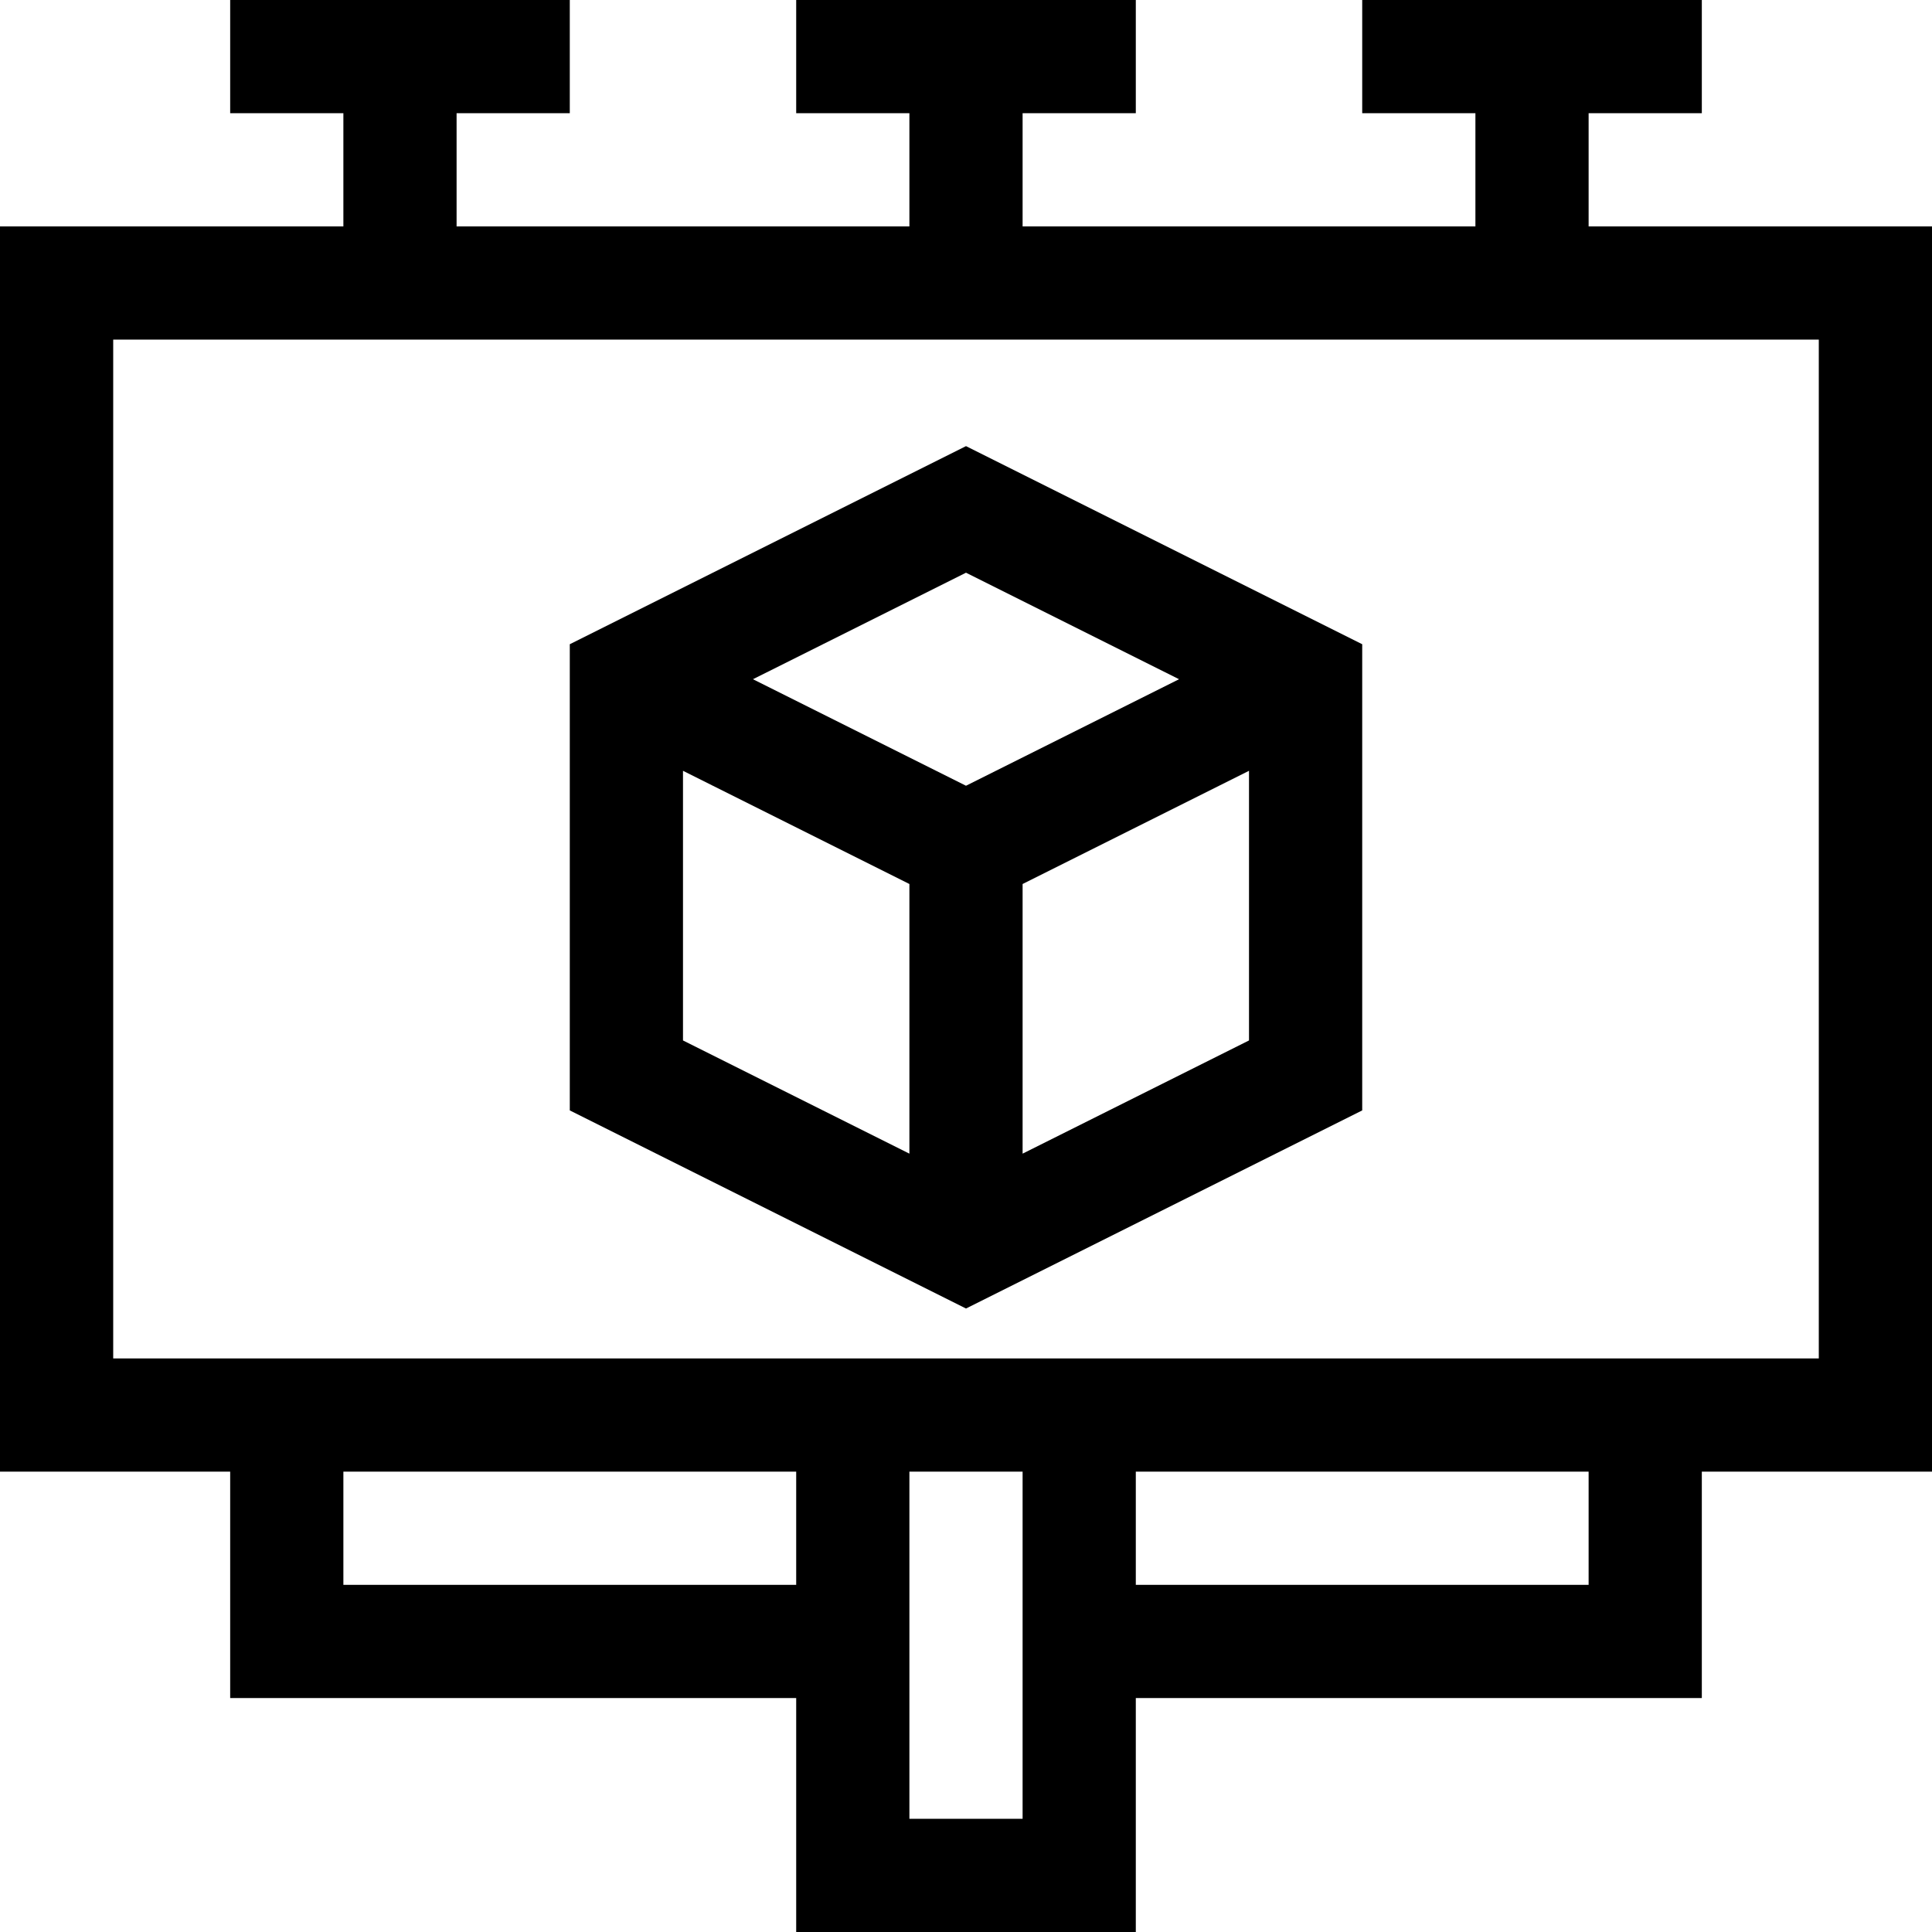 <svg id="Capa_1" enable-background="new 0 0 512 512" height="512" viewBox="0 0 512 512" width="512" xmlns="http://www.w3.org/2000/svg"><g><path d="m512 60h-91v-30h30v-30h-90v30h30v30h-120v-30h30v-30h-90v30h30v30h-120v-30h30v-30h-90v30h30v30h-91v330h61v60h150v62h90v-62h150v-60h61zm-421 360v-30h120v30zm150 62v-92h30v92zm180-62h-120v-30h120zm61-60h-452v-270h452z"/><path d="m361 294.271v-123.542l-105-52.5-105 52.5v123.541l105 52.5zm-90 11.458v-71.459l60-30v71.459zm41.459-125.729-56.459 28.229-56.459-28.229 56.459-28.229zm-131.459 24.271 60 30v71.459l-60-30z"/></g></svg>
